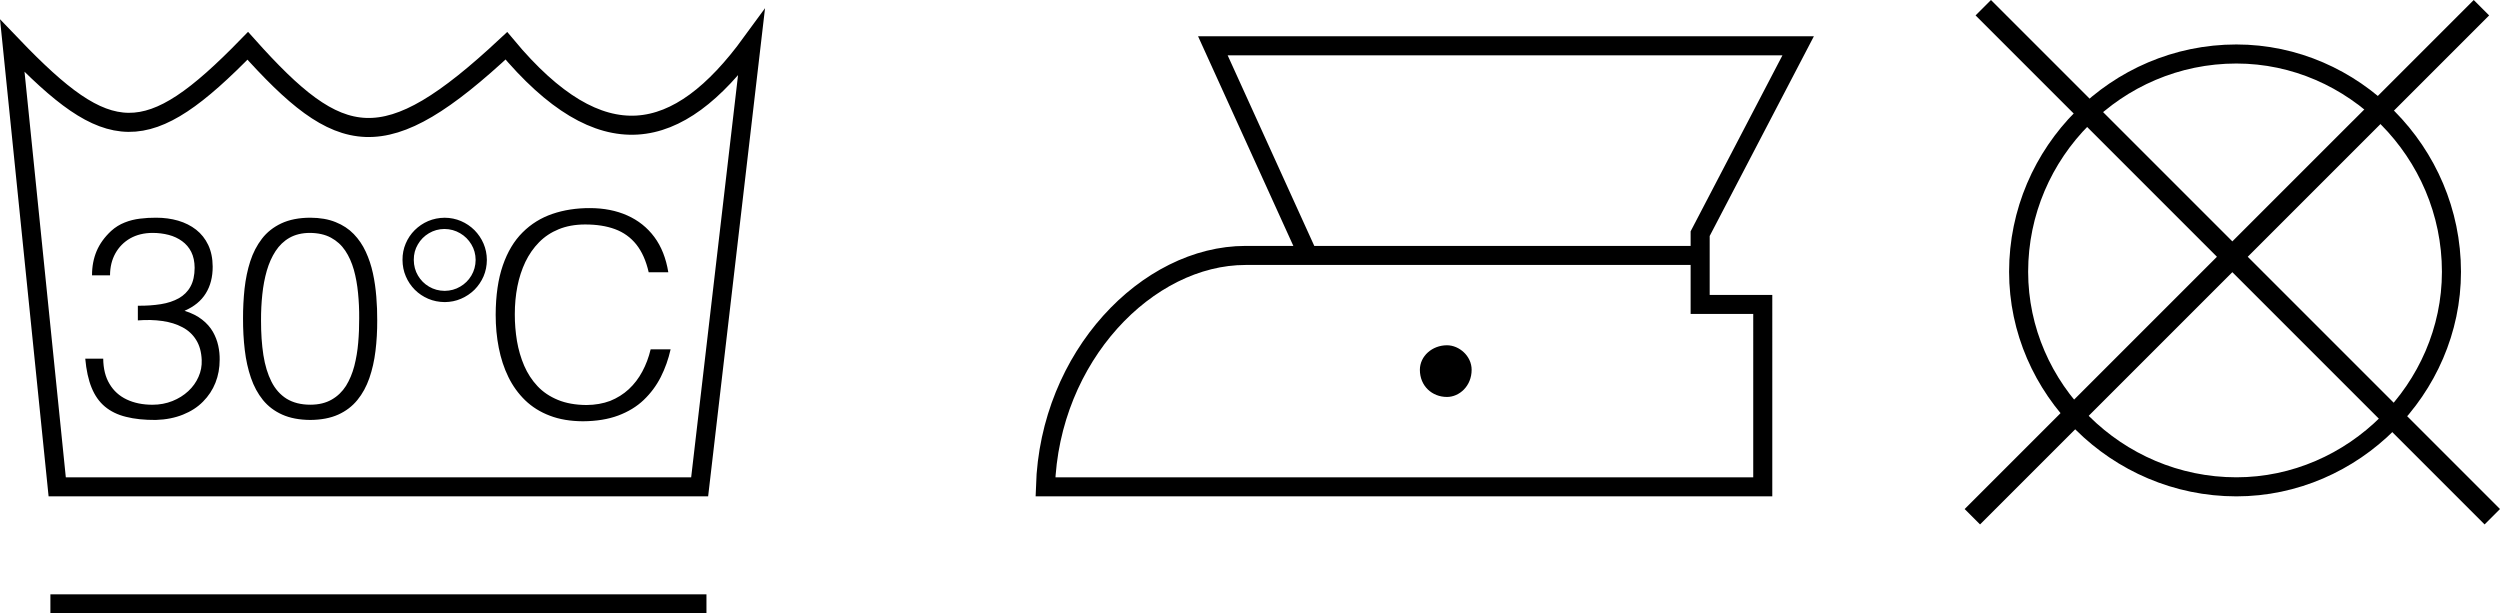 <?xml version="1.0" encoding="utf-8"?>
<!-- Generator: Adobe Illustrator 13.0.0, SVG Export Plug-In . SVG Version: 6.00 Build 14948)  -->
<!DOCTYPE svg PUBLIC "-//W3C//DTD SVG 1.1//EN" "http://www.w3.org/Graphics/SVG/1.1/DTD/svg11.dtd">
<svg version="1.1" id="Ebene_1" xmlns="http://www.w3.org/2000/svg" xmlns:xlink="http://www.w3.org/1999/xlink" x="0px" y="0px"
	 width="66.122px" height="16.224px" viewBox="0 0 66.122 16.224" enable-background="new 0 0 66.122 16.224" xml:space="preserve">
<g>
	<path fill="none" stroke="#000000" stroke-width="0.504" stroke-miterlimit="22.926" d="M27.651,12.876h18.972V8.052h-1.656V6.18
		l2.592-4.968h-15.48l2.52,5.544h-1.656C30.351,6.756,27.759,9.419,27.651,12.876L27.651,12.876z M34.599,6.756h10.368
		 M18.505,12.876H1.513L0.325,1.211c2.556,2.664,3.564,2.736,6.228,0c2.448,2.736,3.6,3.024,6.84,0
		c2.52,3.024,4.536,2.592,6.48-0.072L18.505,12.876L18.505,12.876z M1.333,15.972h17.352"/>
	<path fill-rule="evenodd" clip-rule="evenodd" d="M38.271,9.132c0.326,0,0.652,0.287,0.652,0.648c0,0.432-0.326,0.719-0.652,0.719
		c-0.393,0-0.717-0.287-0.717-0.719C37.555,9.419,37.879,9.132,38.271,9.132L38.271,9.132z"/>
	<path fill="none" stroke="#000000" stroke-width="0.504" stroke-miterlimit="22.926" d="M59.15,1.428
		c3.096,0,5.688,2.592,5.688,5.76c0,3.097-2.592,5.688-5.688,5.688c-3.168,0-5.76-2.592-5.76-5.688
		C53.391,4.02,55.982,1.428,59.15,1.428L59.15,1.428z"/>
	<path fill="none" stroke="#000000" stroke-width="0.576" stroke-miterlimit="22.926" d="M52.166,13.667L65.631,0.204
		 M65.918,13.667L52.455,0.204"/>
	<path d="M3.646,8.474c0.232-0.018,0.449-0.013,0.648,0.016c0.201,0.028,0.378,0.083,0.531,0.165C4.978,8.735,5.1,8.848,5.188,8.991
		C5.278,9.134,5.326,9.31,5.335,9.522C5.341,9.679,5.314,9.825,5.25,9.968c-0.062,0.141-0.152,0.268-0.27,0.377
		c-0.12,0.111-0.258,0.197-0.419,0.262c-0.161,0.064-0.337,0.098-0.528,0.098c-0.259,0-0.486-0.047-0.681-0.139
		c-0.195-0.092-0.347-0.229-0.455-0.412c-0.109-0.18-0.164-0.402-0.167-0.668H2.255c0.027,0.303,0.083,0.561,0.168,0.768
		c0.084,0.207,0.202,0.375,0.352,0.5s0.336,0.217,0.559,0.271c0.222,0.057,0.485,0.084,0.787,0.082
		c0.271-0.008,0.51-0.057,0.719-0.141s0.386-0.197,0.53-0.344c0.144-0.145,0.254-0.311,0.328-0.498
		c0.075-0.189,0.112-0.393,0.112-0.609C5.812,9.394,5.8,9.269,5.772,9.142S5.698,8.894,5.631,8.776
		C5.563,8.658,5.469,8.55,5.346,8.454C5.225,8.358,5.07,8.28,4.881,8.22c0.252-0.109,0.44-0.262,0.562-0.461
		c0.123-0.198,0.183-0.434,0.182-0.707c-0.001-0.219-0.041-0.41-0.118-0.573C5.43,6.317,5.324,6.183,5.187,6.075
		C5.051,5.969,4.892,5.889,4.711,5.836C4.531,5.784,4.338,5.758,4.13,5.758C3.986,5.757,3.843,5.765,3.702,5.783
		C3.562,5.8,3.427,5.833,3.298,5.885C3.168,5.936,3.048,6.01,2.94,6.108C2.766,6.27,2.637,6.448,2.555,6.642
		C2.474,6.835,2.433,7.05,2.434,7.283H2.91C2.911,7.062,2.958,6.869,3.052,6.7c0.093-0.167,0.225-0.3,0.392-0.396
		C3.613,6.209,3.809,6.161,4.033,6.16c0.151,0,0.295,0.018,0.429,0.053c0.134,0.035,0.252,0.091,0.354,0.165
		c0.103,0.075,0.185,0.17,0.243,0.286c0.058,0.117,0.088,0.257,0.089,0.418c-0.001,0.2-0.037,0.366-0.11,0.497
		C4.967,7.71,4.862,7.813,4.73,7.888C4.596,7.963,4.438,8.016,4.255,8.045S3.868,8.089,3.646,8.086V8.474L3.646,8.474z M9.5,8.421
		c0.001,0.213-0.007,0.428-0.026,0.645C9.456,9.28,9.421,9.485,9.371,9.681c-0.051,0.195-0.125,0.371-0.22,0.525
		c-0.097,0.152-0.222,0.273-0.375,0.361c-0.154,0.09-0.344,0.137-0.569,0.137c-0.25,0-0.458-0.055-0.627-0.158
		c-0.167-0.105-0.302-0.256-0.401-0.453C7.08,9.897,7.009,9.663,6.966,9.39C6.924,9.116,6.903,8.81,6.904,8.474
		c-0.001-0.234,0.01-0.463,0.034-0.687c0.023-0.223,0.063-0.433,0.119-0.629C7.114,6.962,7.191,6.79,7.289,6.64
		c0.098-0.149,0.22-0.267,0.368-0.351C7.806,6.205,7.984,6.161,8.191,6.16C8.412,6.161,8.6,6.203,8.753,6.286
		c0.154,0.083,0.28,0.197,0.378,0.343c0.098,0.146,0.173,0.315,0.228,0.507c0.053,0.191,0.09,0.397,0.111,0.615
		C9.492,7.97,9.502,8.192,9.5,8.421L9.5,8.421z M8.206,5.758C7.905,5.759,7.651,5.81,7.441,5.908
		c-0.208,0.098-0.38,0.233-0.513,0.406C6.795,6.487,6.692,6.686,6.619,6.911C6.546,7.137,6.497,7.378,6.468,7.635
		c-0.027,0.258-0.041,0.521-0.04,0.786c-0.001,0.291,0.014,0.57,0.046,0.836C6.505,9.522,6.56,9.769,6.637,9.993
		c0.077,0.225,0.182,0.418,0.317,0.586c0.135,0.166,0.305,0.295,0.511,0.387c0.205,0.092,0.453,0.139,0.741,0.141
		c0.288-0.002,0.535-0.049,0.739-0.141s0.373-0.221,0.508-0.387c0.134-0.164,0.239-0.357,0.316-0.578
		C9.845,9.78,9.9,9.54,9.931,9.282c0.032-0.26,0.047-0.529,0.046-0.809C9.978,8.269,9.971,8.06,9.953,7.848
		c-0.017-0.212-0.046-0.419-0.09-0.621C9.819,7.024,9.756,6.835,9.674,6.658C9.592,6.48,9.487,6.326,9.357,6.191
		c-0.13-0.135-0.291-0.241-0.48-0.316C8.688,5.798,8.464,5.759,8.206,5.758L8.206,5.758z M12.877,6.874
		c-0.001-0.153-0.031-0.297-0.088-0.431c-0.058-0.135-0.139-0.253-0.24-0.356c-0.103-0.102-0.221-0.182-0.356-0.24
		c-0.134-0.057-0.278-0.087-0.431-0.088c-0.155,0.001-0.302,0.031-0.437,0.088c-0.136,0.058-0.253,0.139-0.356,0.24
		c-0.103,0.103-0.182,0.221-0.239,0.356c-0.057,0.134-0.085,0.278-0.084,0.431c0.001,0.155,0.029,0.3,0.088,0.436
		c0.057,0.134,0.136,0.251,0.238,0.354c0.102,0.102,0.221,0.181,0.354,0.238c0.135,0.058,0.28,0.086,0.436,0.088
		c0.153-0.001,0.297-0.03,0.431-0.088c0.135-0.058,0.253-0.137,0.356-0.238c0.102-0.103,0.182-0.221,0.24-0.354
		C12.847,7.174,12.876,7.029,12.877,6.874L12.877,6.874z M12.58,6.874c-0.001,0.153-0.04,0.292-0.113,0.415
		c-0.073,0.123-0.172,0.221-0.295,0.292c-0.123,0.073-0.259,0.11-0.41,0.112c-0.153-0.001-0.292-0.039-0.415-0.112
		c-0.123-0.072-0.22-0.17-0.292-0.292c-0.073-0.123-0.11-0.262-0.111-0.415c-0.001-0.151,0.035-0.288,0.108-0.41
		c0.072-0.124,0.169-0.222,0.292-0.295c0.123-0.073,0.26-0.112,0.41-0.113c0.153,0.001,0.292,0.04,0.416,0.113
		c0.125,0.073,0.223,0.171,0.297,0.295C12.541,6.586,12.579,6.723,12.58,6.874L12.58,6.874z M17.676,7.201
		c-0.06-0.37-0.183-0.681-0.37-0.933c-0.187-0.251-0.426-0.441-0.716-0.57c-0.29-0.129-0.62-0.194-0.989-0.194
		c-0.357-0.001-0.687,0.05-0.989,0.153c-0.302,0.103-0.566,0.266-0.79,0.49c-0.225,0.223-0.399,0.514-0.523,0.873
		c-0.124,0.359-0.187,0.793-0.189,1.304c0,0.306,0.027,0.597,0.082,0.876c0.055,0.279,0.139,0.537,0.254,0.771
		c0.115,0.236,0.264,0.441,0.445,0.617c0.181,0.174,0.398,0.311,0.651,0.406c0.253,0.098,0.545,0.146,0.875,0.148
		c0.358-0.002,0.669-0.053,0.935-0.152c0.265-0.1,0.49-0.236,0.674-0.412s0.334-0.377,0.45-0.605
		c0.116-0.23,0.203-0.475,0.261-0.734h-0.528c-0.051,0.213-0.124,0.408-0.221,0.588c-0.095,0.178-0.214,0.334-0.357,0.467
		c-0.142,0.131-0.307,0.234-0.492,0.309c-0.188,0.07-0.396,0.107-0.626,0.109c-0.292-0.002-0.543-0.047-0.757-0.135
		s-0.395-0.209-0.541-0.365c-0.146-0.156-0.263-0.336-0.351-0.539c-0.088-0.205-0.151-0.422-0.191-0.654
		c-0.038-0.232-0.058-0.469-0.057-0.709c0-0.254,0.022-0.499,0.068-0.733c0.046-0.234,0.117-0.45,0.211-0.649
		c0.096-0.198,0.216-0.372,0.362-0.52c0.146-0.149,0.32-0.264,0.522-0.346c0.201-0.082,0.43-0.124,0.69-0.125
		c0.305-0.001,0.571,0.04,0.798,0.124c0.227,0.084,0.414,0.219,0.563,0.405c0.148,0.186,0.258,0.432,0.327,0.735H17.676
		L17.676,7.201z"/>
</g>
</svg>
